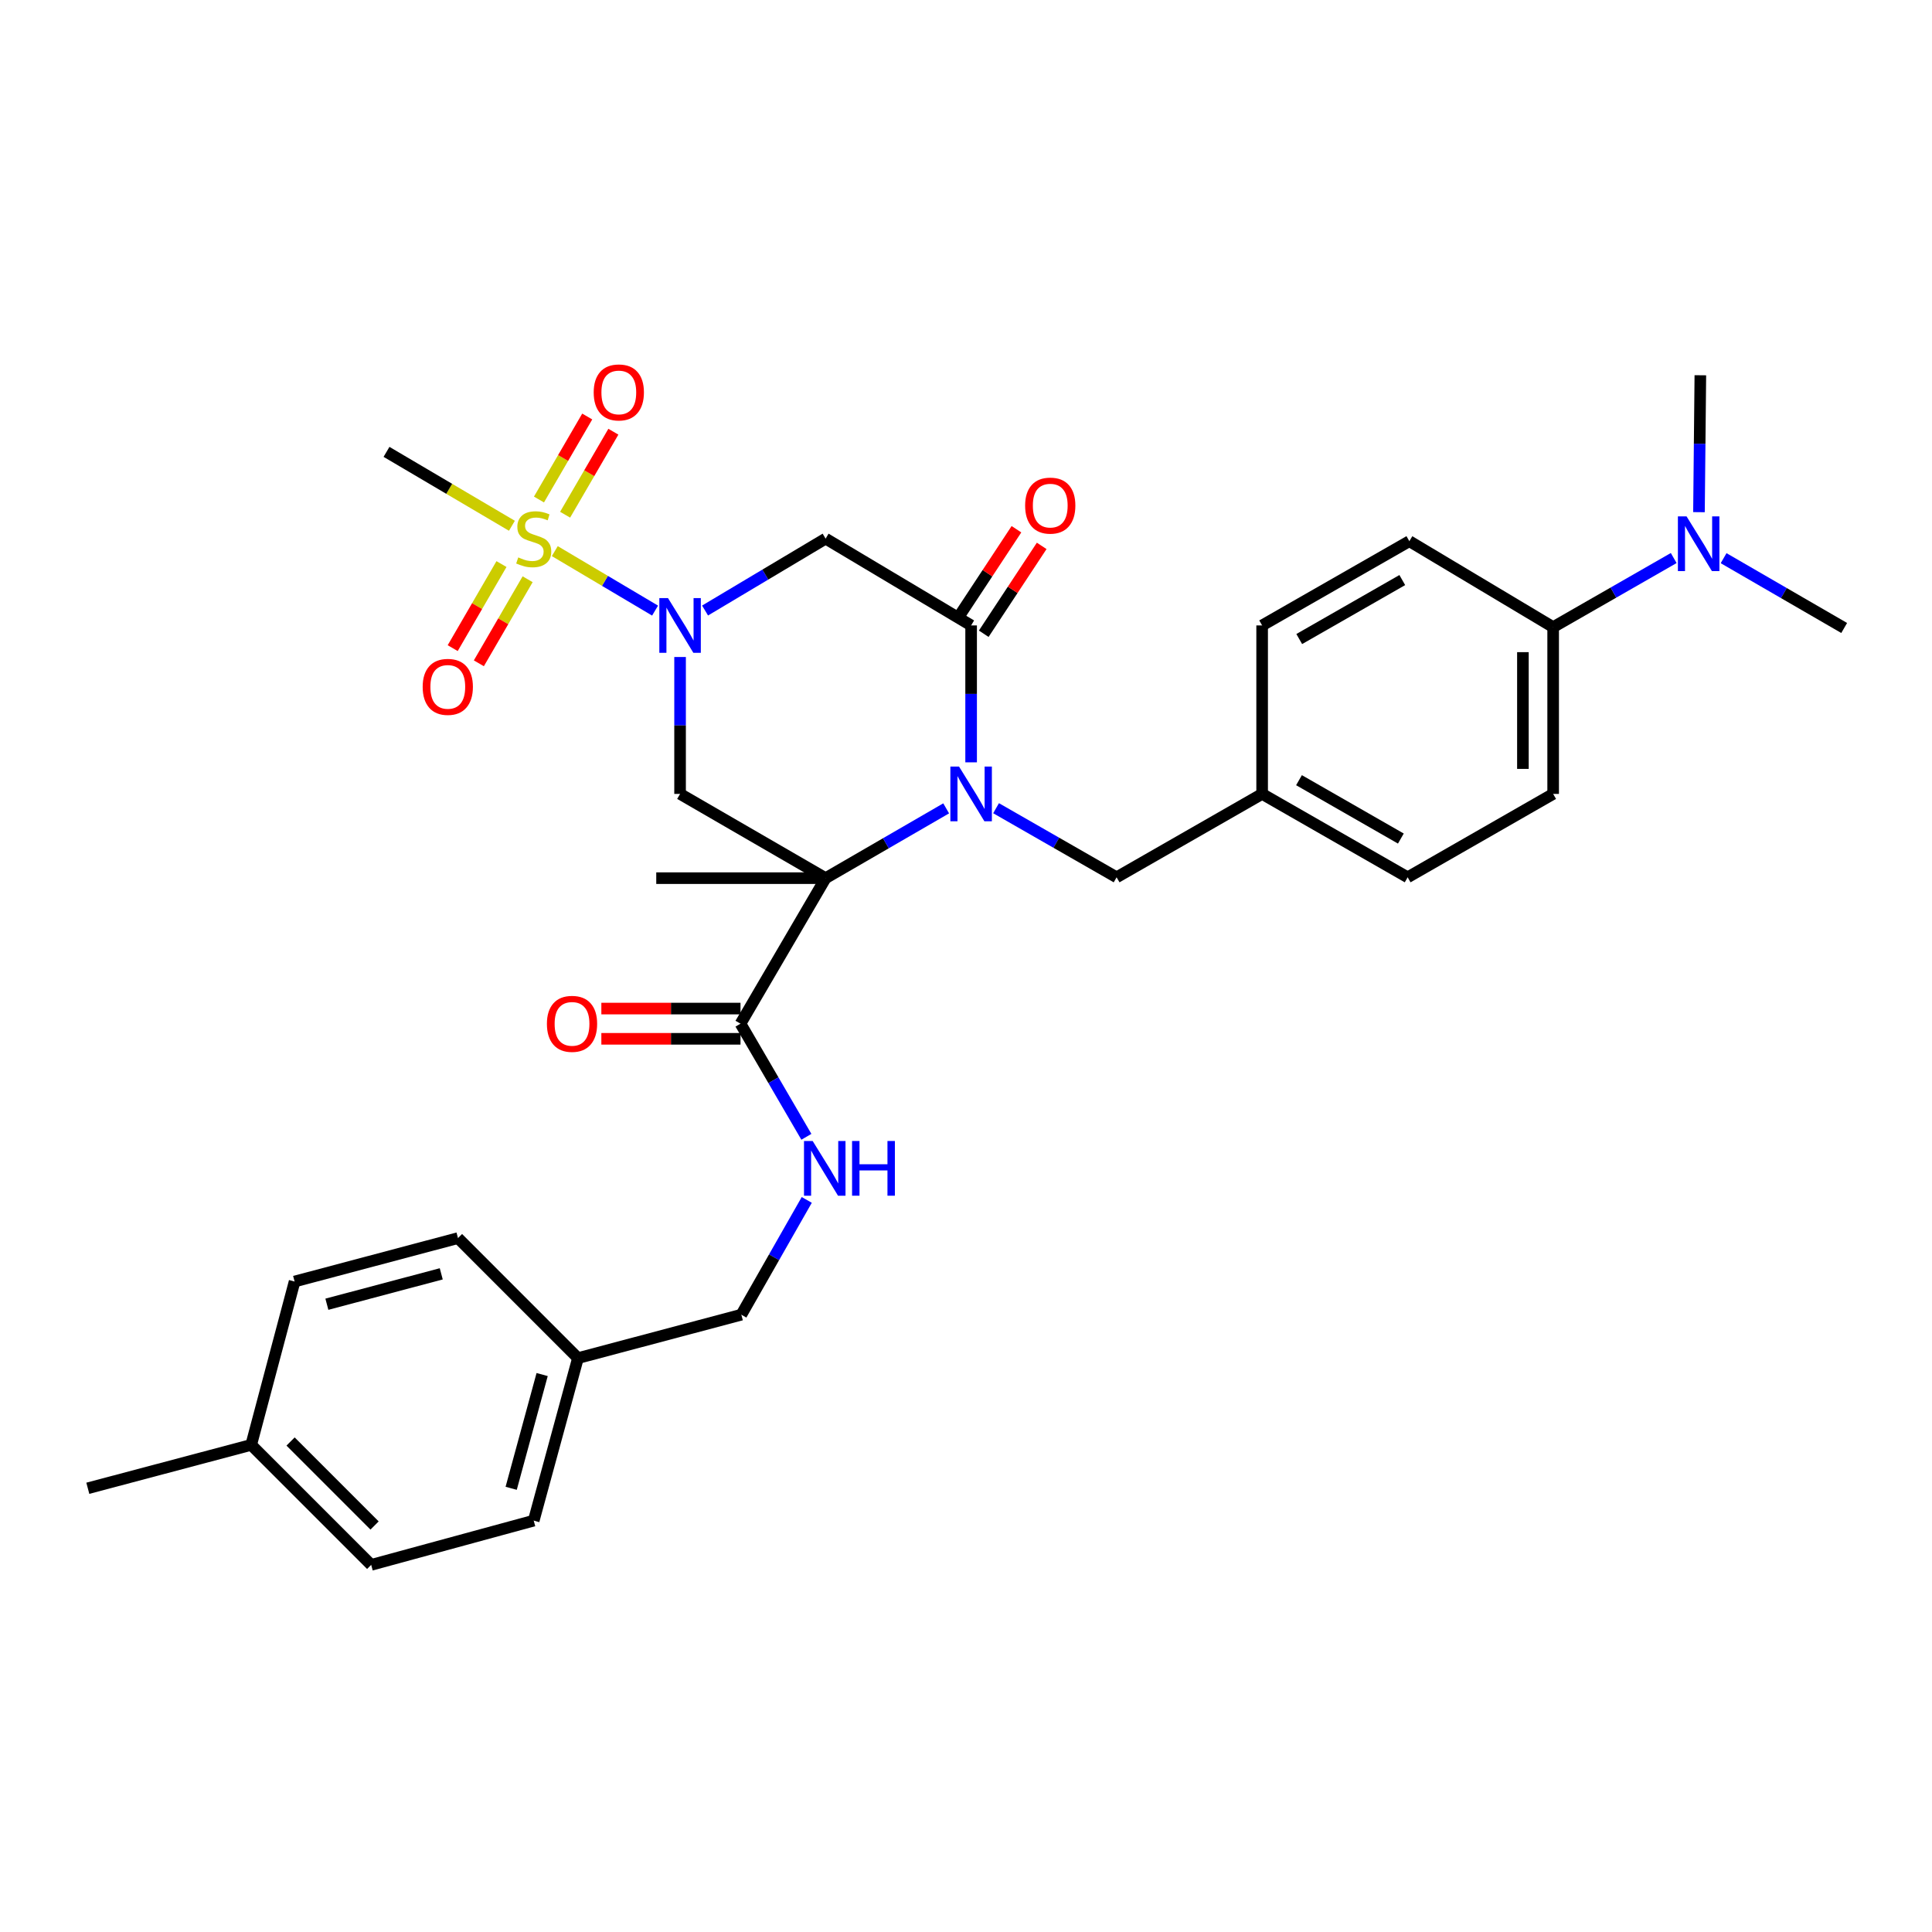 <?xml version='1.0' encoding='iso-8859-1'?>
<svg version='1.1' baseProfile='full'
              xmlns='http://www.w3.org/2000/svg'
                      xmlns:rdkit='http://www.rdkit.org/xml'
                      xmlns:xlink='http://www.w3.org/1999/xlink'
                  xml:space='preserve'
width='1000px' height='1000px' viewBox='0 0 1000 1000'>
<!-- END OF HEADER -->
<rect style='opacity:1.0;fill:#FFFFFF;stroke:none' width='1000' height='1000' x='0' y='0'> </rect>
<path class='bond-0' d='M 427.334,454.533 L 458.535,436.469' style='fill:none;fill-rule:evenodd;stroke:#000000;stroke-width:6px;stroke-linecap:butt;stroke-linejoin:miter;stroke-opacity:1' />
<path class='bond-0' d='M 458.535,436.469 L 489.736,418.404' style='fill:none;fill-rule:evenodd;stroke:#0000FF;stroke-width:6px;stroke-linecap:butt;stroke-linejoin:miter;stroke-opacity:1' />
<path class='bond-4' d='M 427.334,454.533 L 352.006,410.926' style='fill:none;fill-rule:evenodd;stroke:#000000;stroke-width:6px;stroke-linecap:butt;stroke-linejoin:miter;stroke-opacity:1' />
<path class='bond-6' d='M 427.334,454.533 L 383.283,529.86' style='fill:none;fill-rule:evenodd;stroke:#000000;stroke-width:6px;stroke-linecap:butt;stroke-linejoin:miter;stroke-opacity:1' />
<path class='bond-17' d='M 427.334,454.533 L 339.677,454.533' style='fill:none;fill-rule:evenodd;stroke:#000000;stroke-width:6px;stroke-linecap:butt;stroke-linejoin:miter;stroke-opacity:1' />
<path class='bond-3' d='M 502.652,394.586 L 502.652,359.154' style='fill:none;fill-rule:evenodd;stroke:#0000FF;stroke-width:6px;stroke-linecap:butt;stroke-linejoin:miter;stroke-opacity:1' />
<path class='bond-3' d='M 502.652,359.154 L 502.652,323.721' style='fill:none;fill-rule:evenodd;stroke:#000000;stroke-width:6px;stroke-linecap:butt;stroke-linejoin:miter;stroke-opacity:1' />
<path class='bond-7' d='M 515.562,418.326 L 546.758,436.208' style='fill:none;fill-rule:evenodd;stroke:#0000FF;stroke-width:6px;stroke-linecap:butt;stroke-linejoin:miter;stroke-opacity:1' />
<path class='bond-7' d='M 546.758,436.208 L 577.953,454.09' style='fill:none;fill-rule:evenodd;stroke:#000000;stroke-width:6px;stroke-linecap:butt;stroke-linejoin:miter;stroke-opacity:1' />
<path class='bond-1' d='M 352.006,340.062 L 352.006,375.494' style='fill:none;fill-rule:evenodd;stroke:#0000FF;stroke-width:6px;stroke-linecap:butt;stroke-linejoin:miter;stroke-opacity:1' />
<path class='bond-1' d='M 352.006,375.494 L 352.006,410.926' style='fill:none;fill-rule:evenodd;stroke:#000000;stroke-width:6px;stroke-linecap:butt;stroke-linejoin:miter;stroke-opacity:1' />
<path class='bond-2' d='M 339.065,316.046 L 313.112,300.653' style='fill:none;fill-rule:evenodd;stroke:#0000FF;stroke-width:6px;stroke-linecap:butt;stroke-linejoin:miter;stroke-opacity:1' />
<path class='bond-2' d='M 313.112,300.653 L 287.159,285.261' style='fill:none;fill-rule:evenodd;stroke:#CCCC00;stroke-width:6px;stroke-linecap:butt;stroke-linejoin:miter;stroke-opacity:1' />
<path class='bond-5' d='M 364.939,316.008 L 396.136,297.4' style='fill:none;fill-rule:evenodd;stroke:#0000FF;stroke-width:6px;stroke-linecap:butt;stroke-linejoin:miter;stroke-opacity:1' />
<path class='bond-5' d='M 396.136,297.4 L 427.334,278.793' style='fill:none;fill-rule:evenodd;stroke:#000000;stroke-width:6px;stroke-linecap:butt;stroke-linejoin:miter;stroke-opacity:1' />
<path class='bond-9' d='M 259.565,291.961 L 246.94,313.717' style='fill:none;fill-rule:evenodd;stroke:#CCCC00;stroke-width:6px;stroke-linecap:butt;stroke-linejoin:miter;stroke-opacity:1' />
<path class='bond-9' d='M 246.94,313.717 L 234.316,335.473' style='fill:none;fill-rule:evenodd;stroke:#FF0000;stroke-width:6px;stroke-linecap:butt;stroke-linejoin:miter;stroke-opacity:1' />
<path class='bond-9' d='M 273.102,299.816 L 260.478,321.572' style='fill:none;fill-rule:evenodd;stroke:#CCCC00;stroke-width:6px;stroke-linecap:butt;stroke-linejoin:miter;stroke-opacity:1' />
<path class='bond-9' d='M 260.478,321.572 L 247.854,343.328' style='fill:none;fill-rule:evenodd;stroke:#FF0000;stroke-width:6px;stroke-linecap:butt;stroke-linejoin:miter;stroke-opacity:1' />
<path class='bond-10' d='M 292.501,266.416 L 304.991,244.934' style='fill:none;fill-rule:evenodd;stroke:#CCCC00;stroke-width:6px;stroke-linecap:butt;stroke-linejoin:miter;stroke-opacity:1' />
<path class='bond-10' d='M 304.991,244.934 L 317.48,223.452' style='fill:none;fill-rule:evenodd;stroke:#FF0000;stroke-width:6px;stroke-linecap:butt;stroke-linejoin:miter;stroke-opacity:1' />
<path class='bond-10' d='M 278.97,258.549 L 291.46,237.067' style='fill:none;fill-rule:evenodd;stroke:#CCCC00;stroke-width:6px;stroke-linecap:butt;stroke-linejoin:miter;stroke-opacity:1' />
<path class='bond-10' d='M 291.46,237.067 L 303.949,215.585' style='fill:none;fill-rule:evenodd;stroke:#FF0000;stroke-width:6px;stroke-linecap:butt;stroke-linejoin:miter;stroke-opacity:1' />
<path class='bond-18' d='M 264.962,272.138 L 232.509,253.01' style='fill:none;fill-rule:evenodd;stroke:#CCCC00;stroke-width:6px;stroke-linecap:butt;stroke-linejoin:miter;stroke-opacity:1' />
<path class='bond-18' d='M 232.509,253.01 L 200.057,233.882' style='fill:none;fill-rule:evenodd;stroke:#000000;stroke-width:6px;stroke-linecap:butt;stroke-linejoin:miter;stroke-opacity:1' />
<path class='bond-11' d='M 509.185,328.03 L 524.182,305.289' style='fill:none;fill-rule:evenodd;stroke:#000000;stroke-width:6px;stroke-linecap:butt;stroke-linejoin:miter;stroke-opacity:1' />
<path class='bond-11' d='M 524.182,305.289 L 539.179,282.548' style='fill:none;fill-rule:evenodd;stroke:#FF0000;stroke-width:6px;stroke-linecap:butt;stroke-linejoin:miter;stroke-opacity:1' />
<path class='bond-11' d='M 496.119,319.413 L 511.116,296.672' style='fill:none;fill-rule:evenodd;stroke:#000000;stroke-width:6px;stroke-linecap:butt;stroke-linejoin:miter;stroke-opacity:1' />
<path class='bond-11' d='M 511.116,296.672 L 526.113,273.931' style='fill:none;fill-rule:evenodd;stroke:#FF0000;stroke-width:6px;stroke-linecap:butt;stroke-linejoin:miter;stroke-opacity:1' />
<path class='bond-32' d='M 502.652,323.721 L 427.334,278.793' style='fill:none;fill-rule:evenodd;stroke:#000000;stroke-width:6px;stroke-linecap:butt;stroke-linejoin:miter;stroke-opacity:1' />
<path class='bond-8' d='M 383.283,529.86 L 400.333,559.135' style='fill:none;fill-rule:evenodd;stroke:#000000;stroke-width:6px;stroke-linecap:butt;stroke-linejoin:miter;stroke-opacity:1' />
<path class='bond-8' d='M 400.333,559.135 L 417.382,588.409' style='fill:none;fill-rule:evenodd;stroke:#0000FF;stroke-width:6px;stroke-linecap:butt;stroke-linejoin:miter;stroke-opacity:1' />
<path class='bond-14' d='M 383.283,522.035 L 347.271,522.035' style='fill:none;fill-rule:evenodd;stroke:#000000;stroke-width:6px;stroke-linecap:butt;stroke-linejoin:miter;stroke-opacity:1' />
<path class='bond-14' d='M 347.271,522.035 L 311.259,522.035' style='fill:none;fill-rule:evenodd;stroke:#FF0000;stroke-width:6px;stroke-linecap:butt;stroke-linejoin:miter;stroke-opacity:1' />
<path class='bond-14' d='M 383.283,537.686 L 347.271,537.686' style='fill:none;fill-rule:evenodd;stroke:#000000;stroke-width:6px;stroke-linecap:butt;stroke-linejoin:miter;stroke-opacity:1' />
<path class='bond-14' d='M 347.271,537.686 L 311.259,537.686' style='fill:none;fill-rule:evenodd;stroke:#FF0000;stroke-width:6px;stroke-linecap:butt;stroke-linejoin:miter;stroke-opacity:1' />
<path class='bond-19' d='M 577.953,454.09 L 653.28,410.926' style='fill:none;fill-rule:evenodd;stroke:#000000;stroke-width:6px;stroke-linecap:butt;stroke-linejoin:miter;stroke-opacity:1' />
<path class='bond-20' d='M 417.578,621.075 L 400.648,650.782' style='fill:none;fill-rule:evenodd;stroke:#0000FF;stroke-width:6px;stroke-linecap:butt;stroke-linejoin:miter;stroke-opacity:1' />
<path class='bond-20' d='M 400.648,650.782 L 383.718,680.488' style='fill:none;fill-rule:evenodd;stroke:#000000;stroke-width:6px;stroke-linecap:butt;stroke-linejoin:miter;stroke-opacity:1' />
<path class='bond-12' d='M 803.909,324.608 L 803.909,410.926' style='fill:none;fill-rule:evenodd;stroke:#000000;stroke-width:6px;stroke-linecap:butt;stroke-linejoin:miter;stroke-opacity:1' />
<path class='bond-12' d='M 788.257,337.556 L 788.257,397.979' style='fill:none;fill-rule:evenodd;stroke:#000000;stroke-width:6px;stroke-linecap:butt;stroke-linejoin:miter;stroke-opacity:1' />
<path class='bond-13' d='M 803.909,324.608 L 835.108,306.723' style='fill:none;fill-rule:evenodd;stroke:#000000;stroke-width:6px;stroke-linecap:butt;stroke-linejoin:miter;stroke-opacity:1' />
<path class='bond-13' d='M 835.108,306.723 L 866.308,288.837' style='fill:none;fill-rule:evenodd;stroke:#0000FF;stroke-width:6px;stroke-linecap:butt;stroke-linejoin:miter;stroke-opacity:1' />
<path class='bond-33' d='M 803.909,324.608 L 729.477,280.115' style='fill:none;fill-rule:evenodd;stroke:#000000;stroke-width:6px;stroke-linecap:butt;stroke-linejoin:miter;stroke-opacity:1' />
<path class='bond-29' d='M 879.383,265.096 L 879.74,229.664' style='fill:none;fill-rule:evenodd;stroke:#0000FF;stroke-width:6px;stroke-linecap:butt;stroke-linejoin:miter;stroke-opacity:1' />
<path class='bond-29' d='M 879.74,229.664 L 880.097,194.231' style='fill:none;fill-rule:evenodd;stroke:#000000;stroke-width:6px;stroke-linecap:butt;stroke-linejoin:miter;stroke-opacity:1' />
<path class='bond-30' d='M 892.134,288.913 L 923.34,306.978' style='fill:none;fill-rule:evenodd;stroke:#0000FF;stroke-width:6px;stroke-linecap:butt;stroke-linejoin:miter;stroke-opacity:1' />
<path class='bond-30' d='M 923.34,306.978 L 954.545,325.043' style='fill:none;fill-rule:evenodd;stroke:#000000;stroke-width:6px;stroke-linecap:butt;stroke-linejoin:miter;stroke-opacity:1' />
<path class='bond-15' d='M 803.909,410.926 L 728.599,454.09' style='fill:none;fill-rule:evenodd;stroke:#000000;stroke-width:6px;stroke-linecap:butt;stroke-linejoin:miter;stroke-opacity:1' />
<path class='bond-16' d='M 729.477,280.115 L 653.28,323.721' style='fill:none;fill-rule:evenodd;stroke:#000000;stroke-width:6px;stroke-linecap:butt;stroke-linejoin:miter;stroke-opacity:1' />
<path class='bond-16' d='M 725.822,300.24 L 672.484,330.765' style='fill:none;fill-rule:evenodd;stroke:#000000;stroke-width:6px;stroke-linecap:butt;stroke-linejoin:miter;stroke-opacity:1' />
<path class='bond-22' d='M 653.28,410.926 L 653.28,323.721' style='fill:none;fill-rule:evenodd;stroke:#000000;stroke-width:6px;stroke-linecap:butt;stroke-linejoin:miter;stroke-opacity:1' />
<path class='bond-23' d='M 653.28,410.926 L 728.599,454.09' style='fill:none;fill-rule:evenodd;stroke:#000000;stroke-width:6px;stroke-linecap:butt;stroke-linejoin:miter;stroke-opacity:1' />
<path class='bond-23' d='M 672.36,403.821 L 725.083,434.035' style='fill:none;fill-rule:evenodd;stroke:#000000;stroke-width:6px;stroke-linecap:butt;stroke-linejoin:miter;stroke-opacity:1' />
<path class='bond-21' d='M 383.718,680.488 L 299.148,702.957' style='fill:none;fill-rule:evenodd;stroke:#000000;stroke-width:6px;stroke-linecap:butt;stroke-linejoin:miter;stroke-opacity:1' />
<path class='bond-25' d='M 299.148,702.957 L 237.055,640.838' style='fill:none;fill-rule:evenodd;stroke:#000000;stroke-width:6px;stroke-linecap:butt;stroke-linejoin:miter;stroke-opacity:1' />
<path class='bond-26' d='M 299.148,702.957 L 276.253,787.075' style='fill:none;fill-rule:evenodd;stroke:#000000;stroke-width:6px;stroke-linecap:butt;stroke-linejoin:miter;stroke-opacity:1' />
<path class='bond-26' d='M 280.612,711.464 L 264.585,770.347' style='fill:none;fill-rule:evenodd;stroke:#000000;stroke-width:6px;stroke-linecap:butt;stroke-linejoin:miter;stroke-opacity:1' />
<path class='bond-24' d='M 130.016,747.877 L 192.126,809.979' style='fill:none;fill-rule:evenodd;stroke:#000000;stroke-width:6px;stroke-linecap:butt;stroke-linejoin:miter;stroke-opacity:1' />
<path class='bond-24' d='M 150.399,746.124 L 193.876,789.595' style='fill:none;fill-rule:evenodd;stroke:#000000;stroke-width:6px;stroke-linecap:butt;stroke-linejoin:miter;stroke-opacity:1' />
<path class='bond-31' d='M 130.016,747.877 L 45.455,770.328' style='fill:none;fill-rule:evenodd;stroke:#000000;stroke-width:6px;stroke-linecap:butt;stroke-linejoin:miter;stroke-opacity:1' />
<path class='bond-34' d='M 130.016,747.877 L 152.485,663.315' style='fill:none;fill-rule:evenodd;stroke:#000000;stroke-width:6px;stroke-linecap:butt;stroke-linejoin:miter;stroke-opacity:1' />
<path class='bond-28' d='M 237.055,640.838 L 152.485,663.315' style='fill:none;fill-rule:evenodd;stroke:#000000;stroke-width:6px;stroke-linecap:butt;stroke-linejoin:miter;stroke-opacity:1' />
<path class='bond-28' d='M 228.39,659.336 L 169.191,675.07' style='fill:none;fill-rule:evenodd;stroke:#000000;stroke-width:6px;stroke-linecap:butt;stroke-linejoin:miter;stroke-opacity:1' />
<path class='bond-27' d='M 276.253,787.075 L 192.126,809.979' style='fill:none;fill-rule:evenodd;stroke:#000000;stroke-width:6px;stroke-linecap:butt;stroke-linejoin:miter;stroke-opacity:1' />
<path  class='atom-1' d='M 496.392 396.766
L 505.672 411.766
Q 506.592 413.246, 508.072 415.926
Q 509.552 418.606, 509.632 418.766
L 509.632 396.766
L 513.392 396.766
L 513.392 425.086
L 509.512 425.086
L 499.552 408.686
Q 498.392 406.766, 497.152 404.566
Q 495.952 402.366, 495.592 401.686
L 495.592 425.086
L 491.912 425.086
L 491.912 396.766
L 496.392 396.766
' fill='#0000FF'/>
<path  class='atom-2' d='M 345.746 309.561
L 355.026 324.561
Q 355.946 326.041, 357.426 328.721
Q 358.906 331.401, 358.986 331.561
L 358.986 309.561
L 362.746 309.561
L 362.746 337.881
L 358.866 337.881
L 348.906 321.481
Q 347.746 319.561, 346.506 317.361
Q 345.306 315.161, 344.946 314.481
L 344.946 337.881
L 341.266 337.881
L 341.266 309.561
L 345.746 309.561
' fill='#0000FF'/>
<path  class='atom-3' d='M 268.253 288.513
Q 268.573 288.633, 269.893 289.193
Q 271.213 289.753, 272.653 290.113
Q 274.133 290.433, 275.573 290.433
Q 278.253 290.433, 279.813 289.153
Q 281.373 287.833, 281.373 285.553
Q 281.373 283.993, 280.573 283.033
Q 279.813 282.073, 278.613 281.553
Q 277.413 281.033, 275.413 280.433
Q 272.893 279.673, 271.373 278.953
Q 269.893 278.233, 268.813 276.713
Q 267.773 275.193, 267.773 272.633
Q 267.773 269.073, 270.173 266.873
Q 272.613 264.673, 277.413 264.673
Q 280.693 264.673, 284.413 266.233
L 283.493 269.313
Q 280.093 267.913, 277.533 267.913
Q 274.773 267.913, 273.253 269.073
Q 271.733 270.193, 271.773 272.153
Q 271.773 273.673, 272.533 274.593
Q 273.333 275.513, 274.453 276.033
Q 275.613 276.553, 277.533 277.153
Q 280.093 277.953, 281.613 278.753
Q 283.133 279.553, 284.213 281.193
Q 285.333 282.793, 285.333 285.553
Q 285.333 289.473, 282.693 291.593
Q 280.093 293.673, 275.733 293.673
Q 273.213 293.673, 271.293 293.113
Q 269.413 292.593, 267.173 291.673
L 268.253 288.513
' fill='#CCCC00'/>
<path  class='atom-9' d='M 420.63 590.575
L 429.91 605.575
Q 430.83 607.055, 432.31 609.735
Q 433.79 612.415, 433.87 612.575
L 433.87 590.575
L 437.63 590.575
L 437.63 618.895
L 433.75 618.895
L 423.79 602.495
Q 422.63 600.575, 421.39 598.375
Q 420.19 596.175, 419.83 595.495
L 419.83 618.895
L 416.15 618.895
L 416.15 590.575
L 420.63 590.575
' fill='#0000FF'/>
<path  class='atom-9' d='M 441.03 590.575
L 444.87 590.575
L 444.87 602.615
L 459.35 602.615
L 459.35 590.575
L 463.19 590.575
L 463.19 618.895
L 459.35 618.895
L 459.35 605.815
L 444.87 605.815
L 444.87 618.895
L 441.03 618.895
L 441.03 590.575
' fill='#0000FF'/>
<path  class='atom-10' d='M 218.777 355.522
Q 218.777 348.722, 222.137 344.922
Q 225.497 341.122, 231.777 341.122
Q 238.057 341.122, 241.417 344.922
Q 244.777 348.722, 244.777 355.522
Q 244.777 362.402, 241.377 366.322
Q 237.977 370.202, 231.777 370.202
Q 225.537 370.202, 222.137 366.322
Q 218.777 362.442, 218.777 355.522
M 231.777 367.002
Q 236.097 367.002, 238.417 364.122
Q 240.777 361.202, 240.777 355.522
Q 240.777 349.962, 238.417 347.162
Q 236.097 344.322, 231.777 344.322
Q 227.457 344.322, 225.097 347.122
Q 222.777 349.922, 222.777 355.522
Q 222.777 361.242, 225.097 364.122
Q 227.457 367.002, 231.777 367.002
' fill='#FF0000'/>
<path  class='atom-11' d='M 307.295 203.12
Q 307.295 196.32, 310.655 192.52
Q 314.015 188.72, 320.295 188.72
Q 326.575 188.72, 329.935 192.52
Q 333.295 196.32, 333.295 203.12
Q 333.295 210, 329.895 213.92
Q 326.495 217.8, 320.295 217.8
Q 314.055 217.8, 310.655 213.92
Q 307.295 210.04, 307.295 203.12
M 320.295 214.6
Q 324.615 214.6, 326.935 211.72
Q 329.295 208.8, 329.295 203.12
Q 329.295 197.56, 326.935 194.76
Q 324.615 191.92, 320.295 191.92
Q 315.975 191.92, 313.615 194.72
Q 311.295 197.52, 311.295 203.12
Q 311.295 208.84, 313.615 211.72
Q 315.975 214.6, 320.295 214.6
' fill='#FF0000'/>
<path  class='atom-12' d='M 530.607 261.7
Q 530.607 254.9, 533.967 251.1
Q 537.327 247.3, 543.607 247.3
Q 549.887 247.3, 553.247 251.1
Q 556.607 254.9, 556.607 261.7
Q 556.607 268.58, 553.207 272.5
Q 549.807 276.38, 543.607 276.38
Q 537.367 276.38, 533.967 272.5
Q 530.607 268.62, 530.607 261.7
M 543.607 273.18
Q 547.927 273.18, 550.247 270.3
Q 552.607 267.38, 552.607 261.7
Q 552.607 256.14, 550.247 253.34
Q 547.927 250.5, 543.607 250.5
Q 539.287 250.5, 536.927 253.3
Q 534.607 256.1, 534.607 261.7
Q 534.607 267.42, 536.927 270.3
Q 539.287 273.18, 543.607 273.18
' fill='#FF0000'/>
<path  class='atom-14' d='M 872.958 267.276
L 882.238 282.276
Q 883.158 283.756, 884.638 286.436
Q 886.118 289.116, 886.198 289.276
L 886.198 267.276
L 889.958 267.276
L 889.958 295.596
L 886.078 295.596
L 876.118 279.196
Q 874.958 277.276, 873.718 275.076
Q 872.518 272.876, 872.158 272.196
L 872.158 295.596
L 868.478 295.596
L 868.478 267.276
L 872.958 267.276
' fill='#0000FF'/>
<path  class='atom-15' d='M 283.078 529.94
Q 283.078 523.14, 286.438 519.34
Q 289.798 515.54, 296.078 515.54
Q 302.358 515.54, 305.718 519.34
Q 309.078 523.14, 309.078 529.94
Q 309.078 536.82, 305.678 540.74
Q 302.278 544.62, 296.078 544.62
Q 289.838 544.62, 286.438 540.74
Q 283.078 536.86, 283.078 529.94
M 296.078 541.42
Q 300.398 541.42, 302.718 538.54
Q 305.078 535.62, 305.078 529.94
Q 305.078 524.38, 302.718 521.58
Q 300.398 518.74, 296.078 518.74
Q 291.758 518.74, 289.398 521.54
Q 287.078 524.34, 287.078 529.94
Q 287.078 535.66, 289.398 538.54
Q 291.758 541.42, 296.078 541.42
' fill='#FF0000'/>
</svg>
